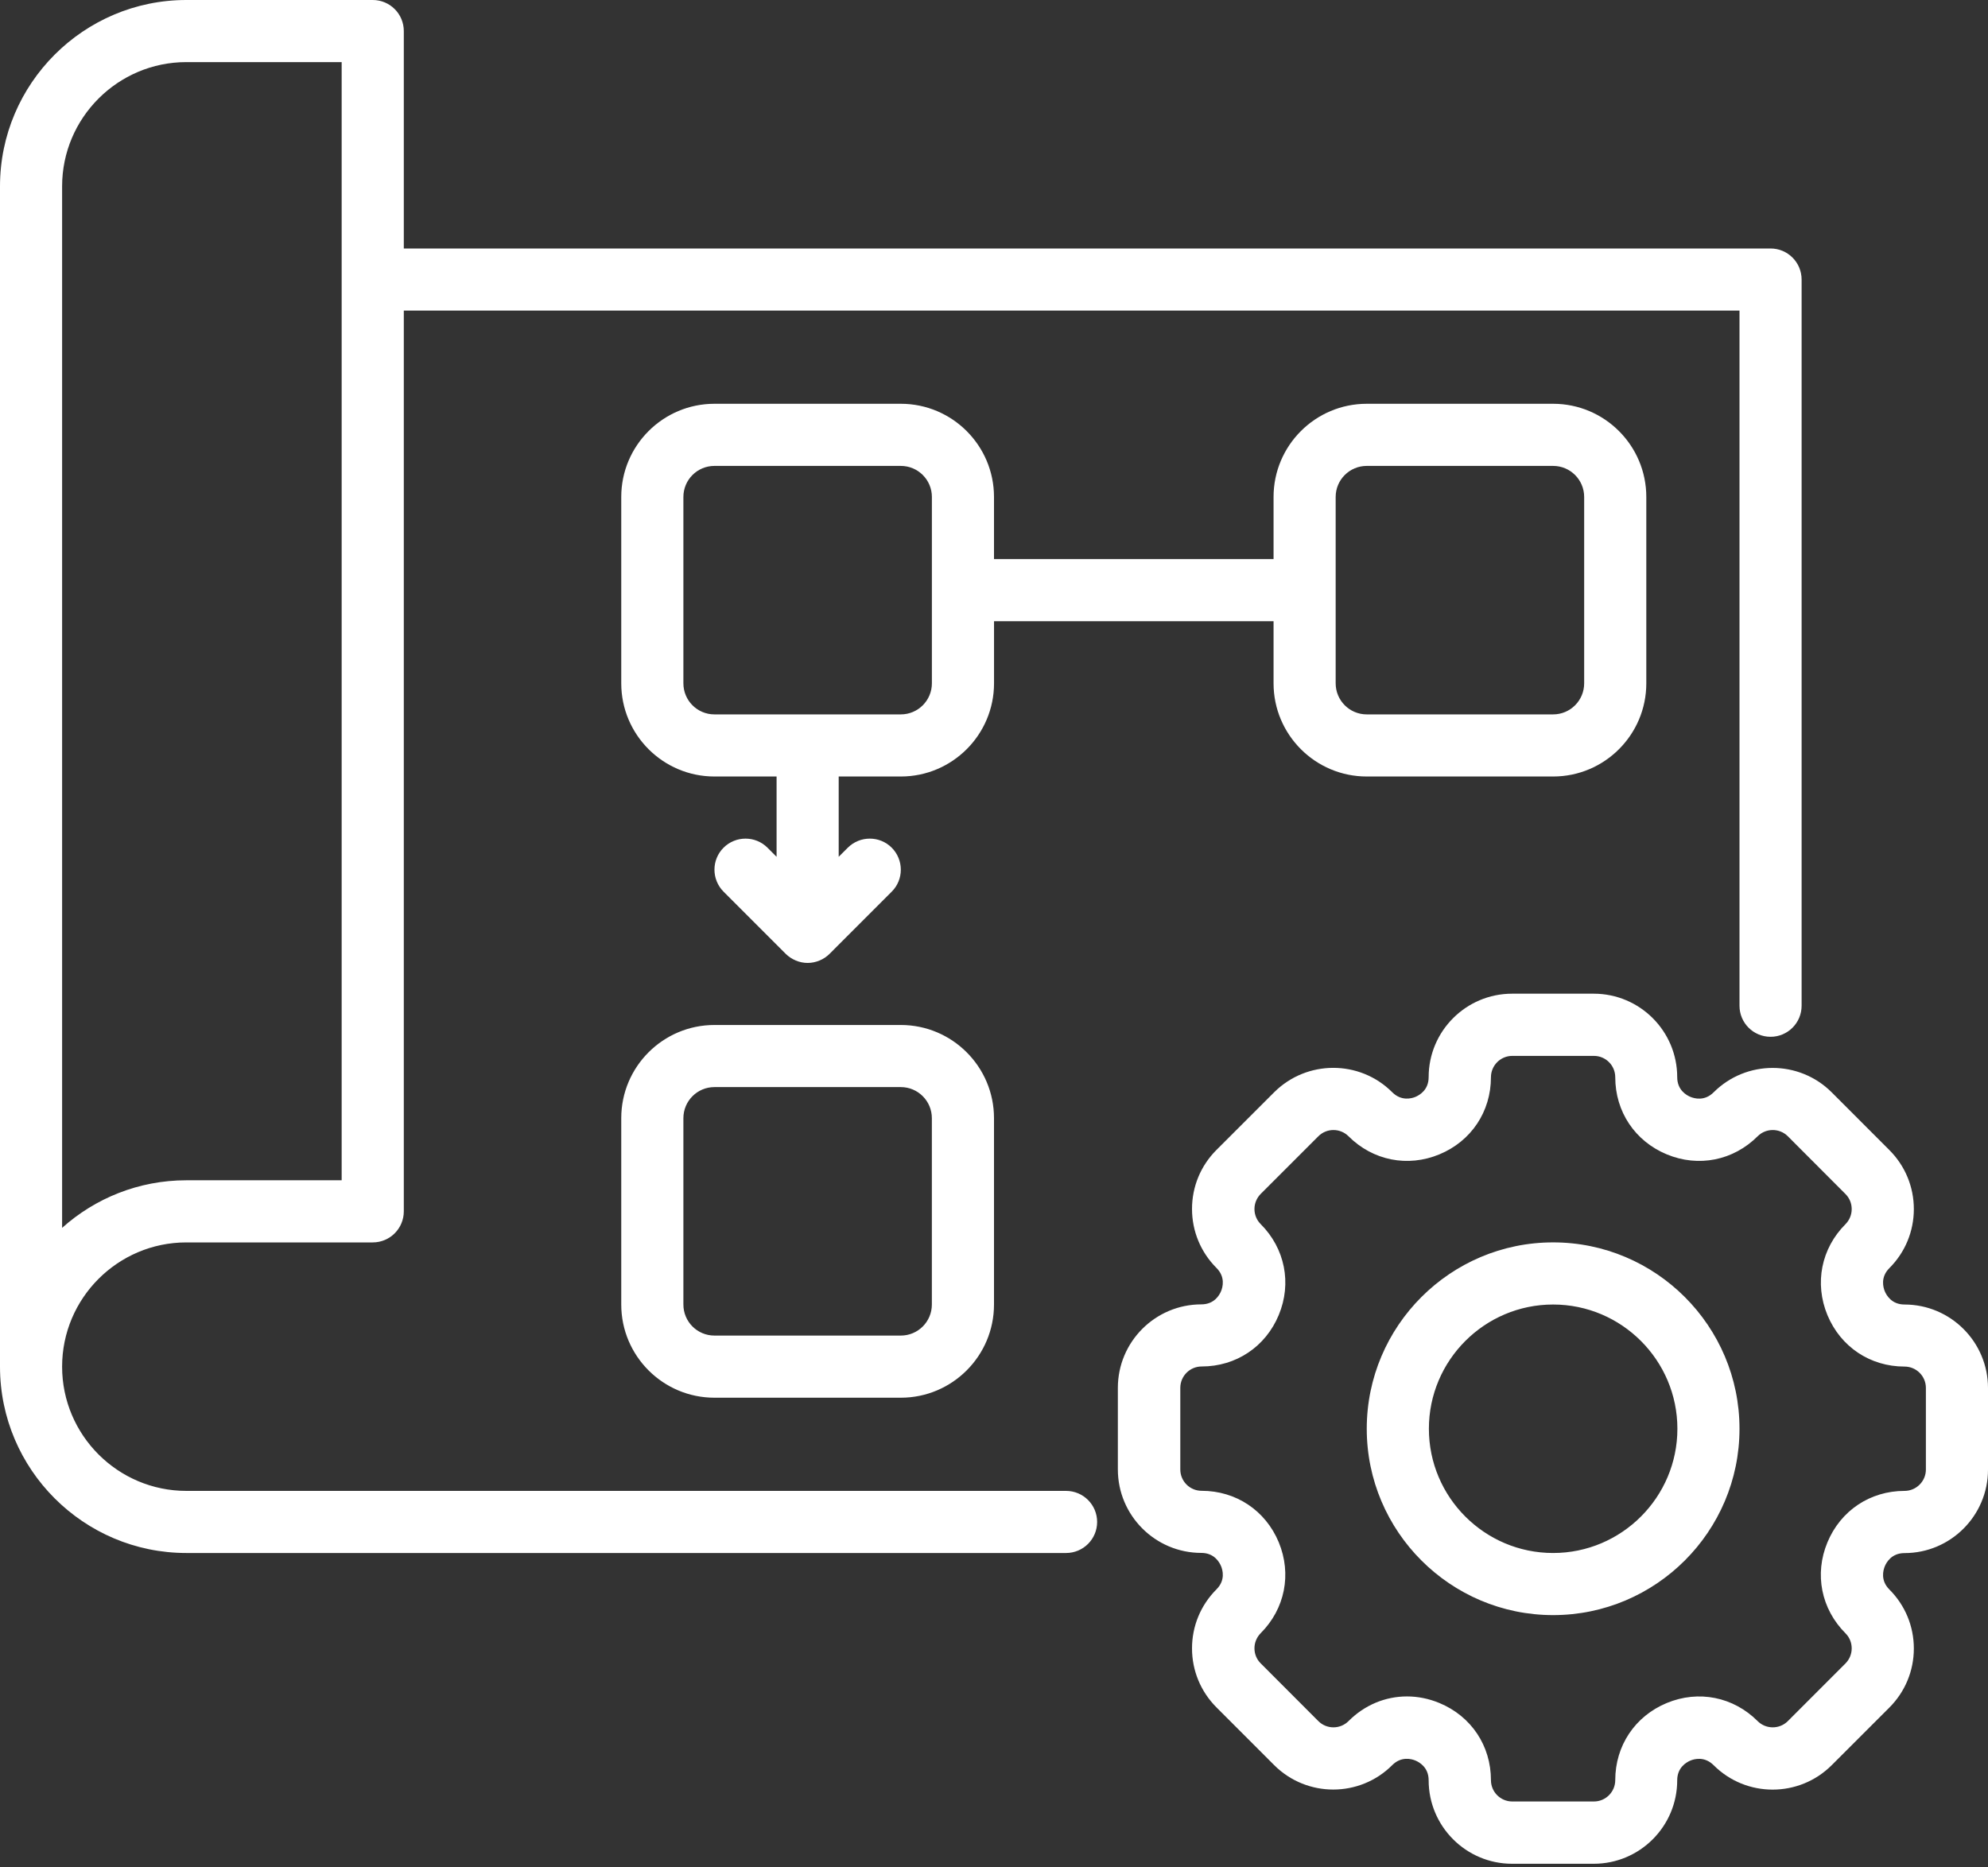 <svg width="66" height="62" viewBox="0 0 66 62" fill="none" xmlns="http://www.w3.org/2000/svg">
<rect x="0" y="0" width="66" height="62" fill="#333333" stroke="none"/>
<path d="M35.392 49.5H6.187C3.913 49.5 2.062 47.648 2.062 45.375C2.062 43.101 3.913 41.25 6.187 41.25H12.375C12.944 41.25 13.406 40.788 13.406 40.218V10.312H57.75V33.392C57.75 33.962 58.211 34.423 58.781 34.423C59.351 34.423 59.812 33.962 59.812 33.392V9.282C59.812 8.712 59.351 8.25 58.781 8.25H13.406V1.031C13.406 0.461 12.945 0 12.375 0H6.187C2.777 0 0 2.777 0 6.187V45.375C0 48.786 2.777 51.562 6.187 51.562H35.392C35.962 51.562 36.424 51.101 36.424 50.531C36.424 49.961 35.962 49.5 35.392 49.5ZM2.062 6.187C2.062 3.913 3.913 2.062 6.187 2.062H11.343V39.187H6.187C4.604 39.187 3.158 39.785 2.062 40.767V6.187ZM29.906 34.031H23.719C22.012 34.031 20.625 35.418 20.625 37.125V43.312C20.625 45.019 22.012 46.406 23.719 46.406H29.906C31.613 46.406 33 45.019 33 43.312V37.125C33 35.418 31.613 34.031 29.906 34.031ZM30.937 43.312C30.937 43.882 30.476 44.343 29.906 44.343H23.719C23.149 44.343 22.688 43.882 22.688 43.312V37.125C22.688 36.555 23.149 36.093 23.719 36.093H29.906C30.476 36.093 30.937 36.555 30.937 37.125V43.312ZM63.228 43.312C62.801 43.312 62.63 43.005 62.574 42.874C62.52 42.742 62.424 42.405 62.726 42.103C63.249 41.58 63.538 40.883 63.538 40.144C63.538 39.404 63.249 38.708 62.726 38.184L60.81 36.266C59.727 35.186 57.972 35.188 56.892 36.266C56.59 36.568 56.252 36.472 56.121 36.418C55.989 36.364 55.682 36.191 55.682 35.763C55.682 34.234 54.44 32.992 52.911 32.992H50.201C48.672 32.992 47.43 34.234 47.43 35.763C47.43 36.189 47.126 36.361 46.992 36.418C46.863 36.472 46.522 36.565 46.221 36.264C45.141 35.183 43.385 35.186 42.302 36.264L40.386 38.179C39.863 38.702 39.574 39.398 39.574 40.138C39.574 40.878 39.863 41.574 40.386 42.098C40.688 42.399 40.593 42.737 40.538 42.869C40.484 43 40.312 43.307 39.884 43.307C38.355 43.307 37.112 44.55 37.112 46.078V48.788C37.112 50.317 38.355 51.559 39.884 51.559C40.312 51.559 40.482 51.866 40.538 51.998C40.593 52.129 40.688 52.467 40.386 52.769C39.863 53.292 39.574 53.988 39.574 54.728C39.574 55.468 39.863 56.164 40.386 56.688L42.302 58.605C43.385 59.686 45.141 59.686 46.221 58.605C46.522 58.304 46.863 58.399 46.992 58.453C47.123 58.508 47.43 58.68 47.43 59.108C47.43 60.637 48.672 61.88 50.201 61.88H52.911C54.44 61.88 55.682 60.637 55.682 59.108C55.682 58.683 55.987 58.51 56.121 58.453C56.25 58.399 56.59 58.306 56.892 58.608C57.972 59.688 59.727 59.688 60.81 58.608L62.726 56.693C63.249 56.169 63.538 55.473 63.538 54.733C63.538 53.993 63.249 53.297 62.726 52.774C62.424 52.472 62.52 52.134 62.574 52.003C62.628 51.871 62.801 51.565 63.228 51.565C64.757 51.565 66 50.322 66 48.793V46.084C66 44.555 64.757 43.312 63.228 43.312ZM63.938 48.791C63.938 49.18 63.62 49.5 63.228 49.5C62.086 49.5 61.107 50.154 60.669 51.209C60.23 52.263 60.462 53.421 61.269 54.228C61.403 54.362 61.475 54.54 61.475 54.728C61.475 54.916 61.401 55.094 61.269 55.228L59.354 57.144C59.078 57.419 58.629 57.419 58.353 57.144C57.546 56.337 56.389 56.105 55.334 56.543C54.28 56.981 53.625 57.961 53.625 59.103C53.625 59.492 53.308 59.812 52.916 59.812H50.206C49.815 59.812 49.498 59.495 49.498 59.103C49.498 57.961 48.843 56.981 47.788 56.543C47.435 56.396 47.069 56.324 46.711 56.324C45.996 56.324 45.306 56.605 44.769 57.144C44.493 57.419 44.045 57.419 43.769 57.144L41.853 55.225C41.719 55.092 41.647 54.914 41.647 54.725C41.647 54.537 41.722 54.359 41.853 54.225C42.66 53.418 42.89 52.261 42.454 51.206C42.016 50.152 41.036 49.497 39.894 49.497C39.502 49.497 39.185 49.18 39.185 48.788V46.078C39.185 45.689 39.502 45.369 39.894 45.369C41.036 45.369 42.016 44.715 42.454 43.66C42.892 42.606 42.66 41.448 41.853 40.641C41.719 40.507 41.647 40.329 41.647 40.141C41.647 39.953 41.722 39.775 41.853 39.641L43.769 37.725C44.045 37.45 44.493 37.45 44.769 37.725C45.576 38.532 46.734 38.764 47.788 38.326C48.843 37.888 49.498 36.908 49.498 35.766C49.498 35.377 49.815 35.057 50.206 35.057H52.916C53.308 35.057 53.625 35.374 53.625 35.766C53.625 36.908 54.28 37.888 55.334 38.326C56.389 38.764 57.546 38.532 58.353 37.725C58.629 37.45 59.078 37.45 59.354 37.725L61.269 39.644C61.403 39.778 61.475 39.955 61.475 40.144C61.475 40.332 61.401 40.51 61.269 40.644C60.462 41.451 60.233 42.608 60.669 43.663C61.107 44.717 62.086 45.372 63.228 45.372C63.62 45.372 63.938 45.689 63.938 46.081V48.791ZM51.562 41.249C48.152 41.249 45.375 44.026 45.375 47.437C45.375 50.848 48.152 53.624 51.562 53.624C54.973 53.624 57.75 50.848 57.75 47.437C57.75 44.026 54.973 41.249 51.562 41.249ZM51.562 51.562C49.289 51.562 47.438 49.711 47.438 47.437C47.438 45.163 49.289 43.312 51.562 43.312C53.836 43.312 55.688 45.163 55.688 47.437C55.688 49.711 53.836 51.562 51.562 51.562ZM45.375 25.781H51.562C53.269 25.781 54.656 24.394 54.656 22.687V16.5C54.656 14.793 53.269 13.406 51.562 13.406H45.375C43.668 13.406 42.281 14.793 42.281 16.5V18.562H33V16.5C33 14.793 31.613 13.406 29.907 13.406H23.719C22.012 13.406 20.625 14.793 20.625 16.5V22.687C20.625 24.394 22.012 25.781 23.719 25.781H25.782V28.447L25.48 28.145C25.078 27.743 24.425 27.743 24.021 28.145C23.619 28.547 23.619 29.2 24.021 29.604L26.083 31.667C26.179 31.762 26.292 31.837 26.419 31.891C26.545 31.943 26.679 31.971 26.813 31.971C26.947 31.971 27.081 31.943 27.207 31.891C27.334 31.84 27.447 31.762 27.543 31.667L29.605 29.604C30.007 29.202 30.007 28.55 29.605 28.145C29.203 27.743 28.551 27.743 28.146 28.145L27.844 28.447V25.781H29.907C31.613 25.781 33.001 24.394 33.001 22.687V20.625H42.281V22.687C42.281 24.394 43.668 25.781 45.375 25.781ZM30.938 22.687C30.938 23.257 30.476 23.719 29.906 23.719H23.719C23.149 23.719 22.688 23.257 22.688 22.687V16.5C22.688 15.93 23.149 15.469 23.719 15.469H29.906C30.476 15.469 30.938 15.93 30.938 16.5V22.687ZM44.343 16.5C44.343 15.93 44.805 15.469 45.375 15.469H51.562C52.132 15.469 52.593 15.93 52.593 16.5V22.687C52.593 23.257 52.132 23.719 51.562 23.719H45.375C44.805 23.719 44.343 23.257 44.343 22.687V16.5Z" fill="white"/>
</svg>
